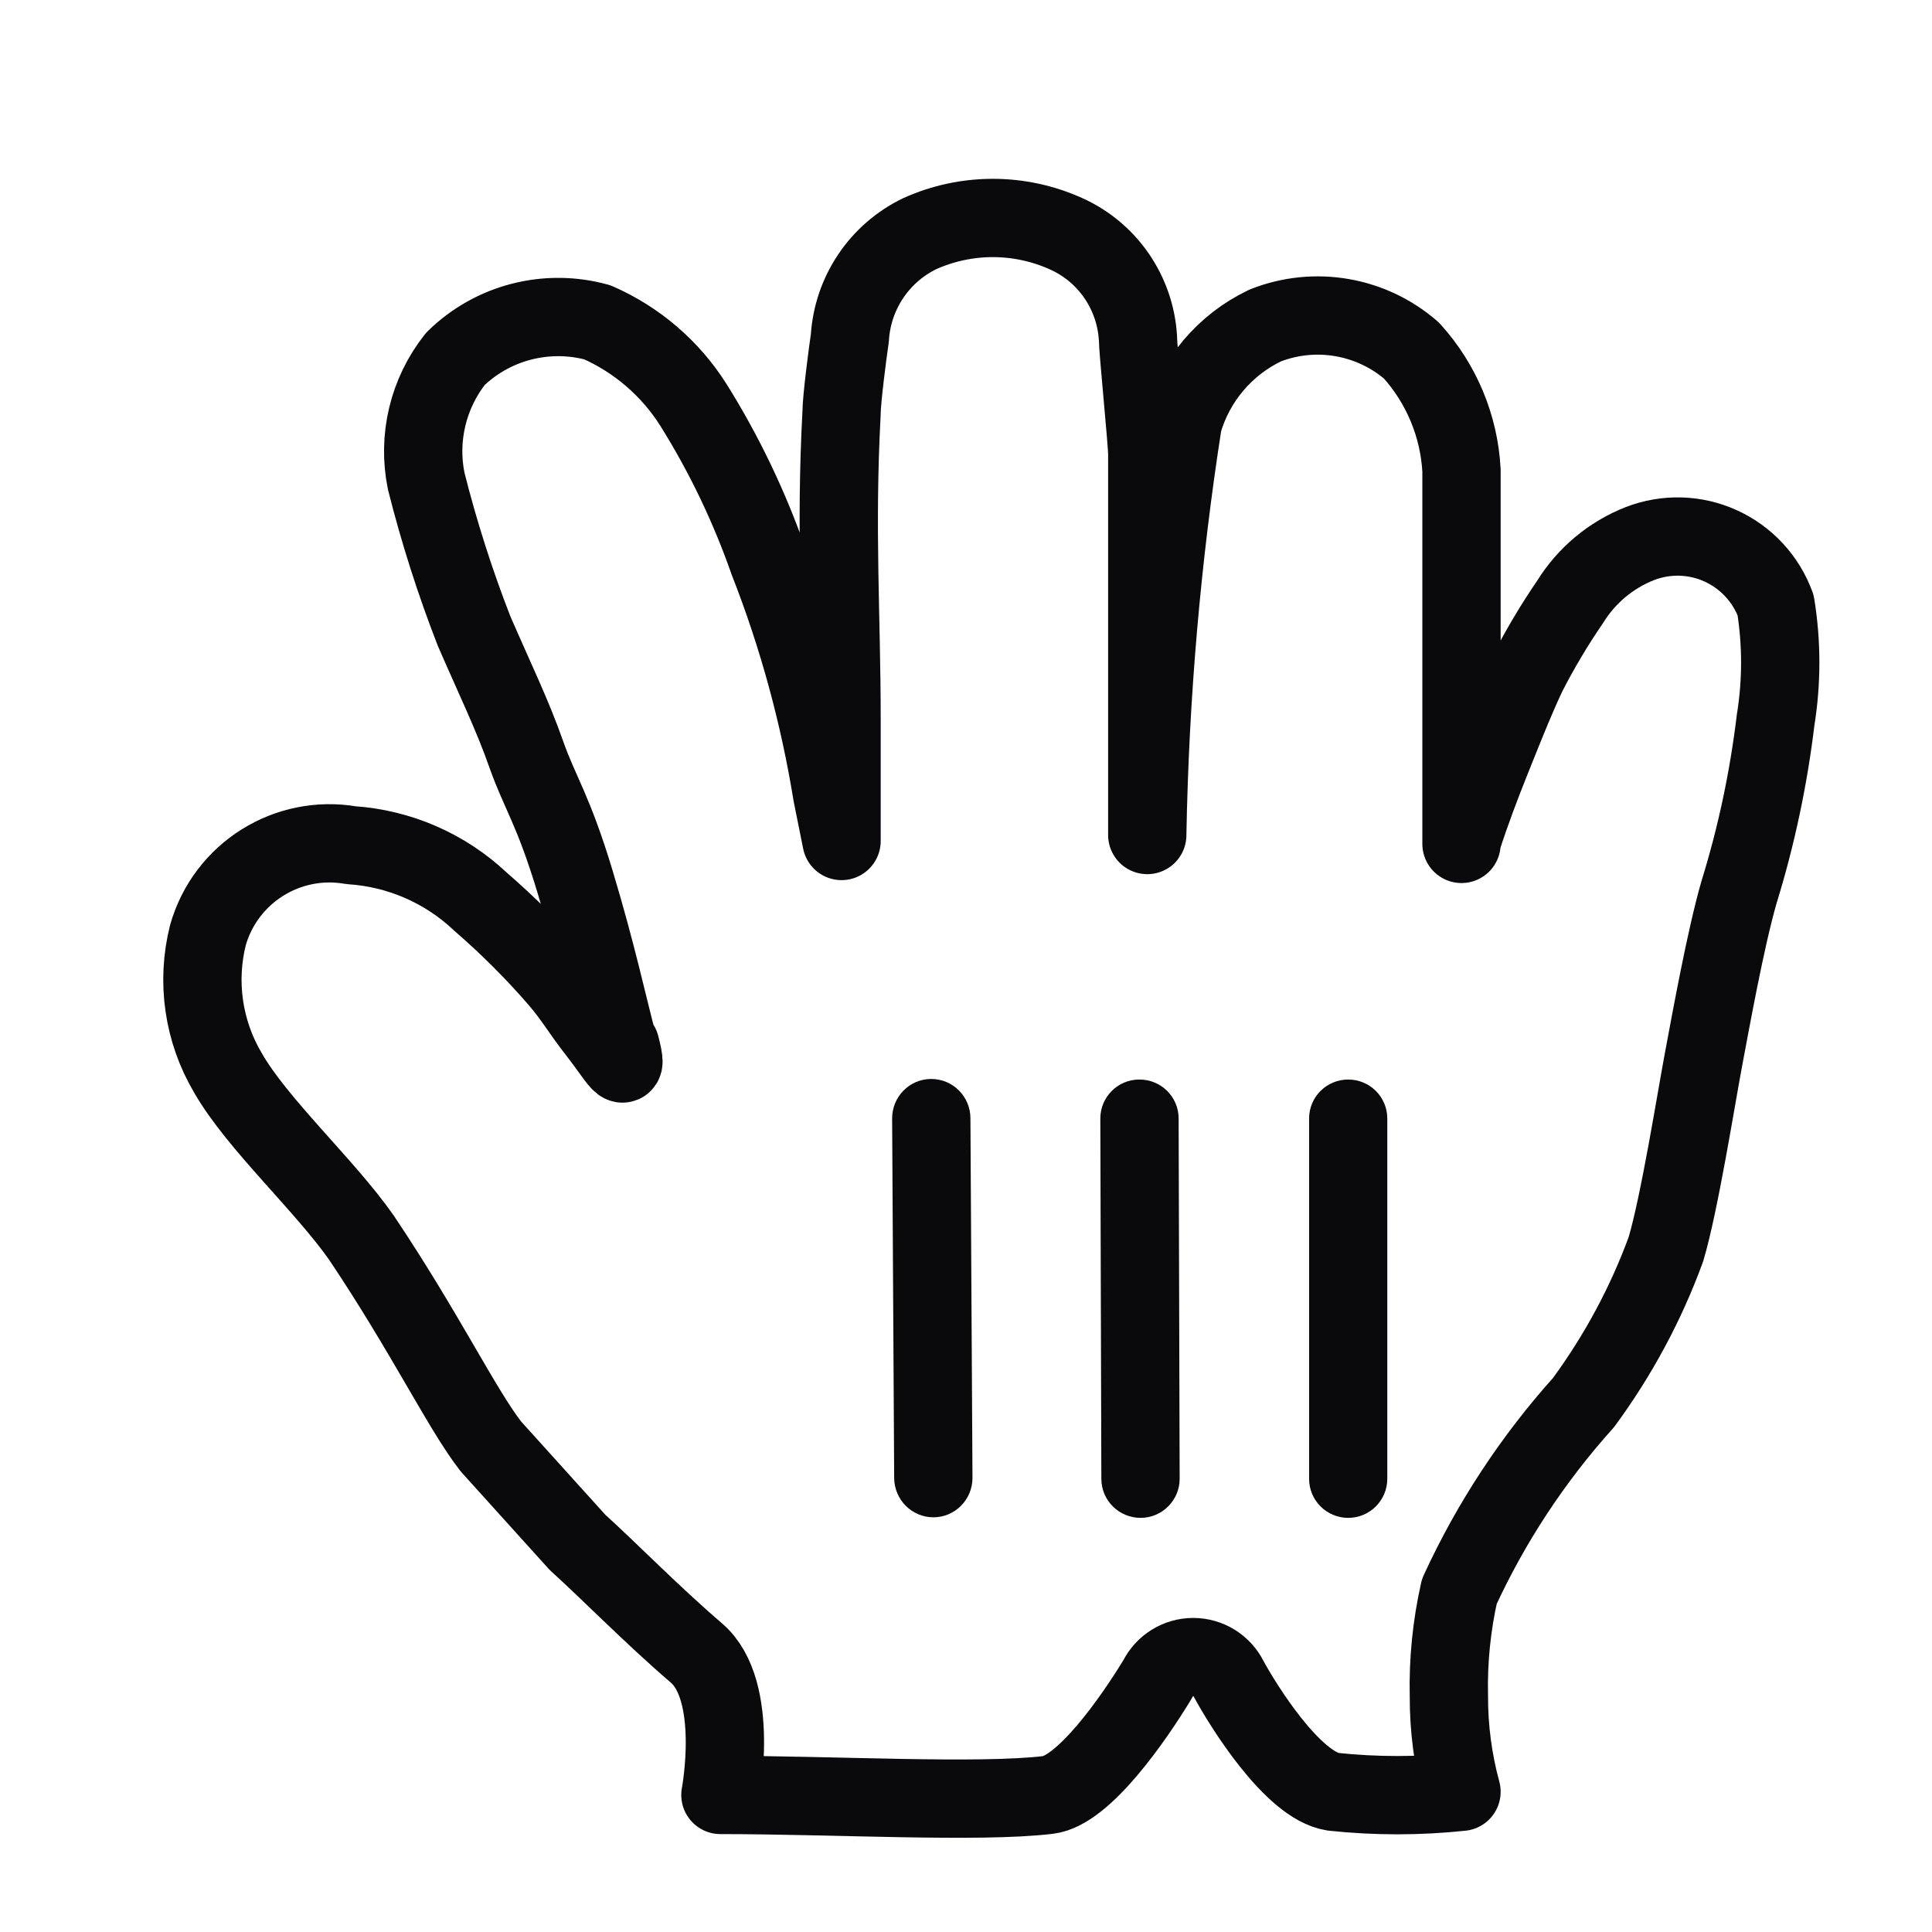 <?xml version="1.0" encoding="UTF-8"?> <svg xmlns="http://www.w3.org/2000/svg" width="17" height="17" viewBox="0 0 17 17" fill="none"><g filter="url(#filter0_d_3036_533)"><path d="M5.439 8.273C5.348 7.933 5.256 7.492 5.063 6.85C4.87 6.207 4.751 6.06 4.631 5.72C4.512 5.38 4.356 5.059 4.172 4.636C4.004 4.205 3.863 3.763 3.75 3.314C3.673 2.936 3.767 2.543 4.007 2.24C4.336 1.918 4.812 1.796 5.256 1.918C5.603 2.07 5.898 2.323 6.101 2.644C6.372 3.077 6.593 3.539 6.762 4.021C7.021 4.682 7.208 5.368 7.322 6.069L7.405 6.482C7.405 6.482 7.405 5.454 7.405 5.417C7.405 4.499 7.35 3.746 7.405 2.717C7.405 2.598 7.46 2.175 7.478 2.056C7.502 1.661 7.737 1.31 8.093 1.138C8.502 0.954 8.97 0.954 9.379 1.138C9.745 1.301 9.989 1.656 10.013 2.056C10.013 2.157 10.095 2.974 10.095 3.075C10.095 3.994 10.095 4.581 10.095 5.068C10.095 5.279 10.095 6.565 10.095 6.418C10.117 5.206 10.221 3.997 10.408 2.8C10.516 2.425 10.78 2.114 11.133 1.946C11.569 1.774 12.065 1.859 12.419 2.166C12.683 2.457 12.839 2.83 12.86 3.222C12.86 3.599 12.86 4.049 12.86 4.37C12.86 5.169 12.86 5.582 12.86 6.317C12.86 6.317 12.86 6.592 12.86 6.482C12.942 6.225 13.034 5.986 13.107 5.803C13.181 5.619 13.328 5.243 13.438 5.013C13.55 4.794 13.676 4.582 13.815 4.379C13.959 4.146 14.175 3.965 14.43 3.865C14.66 3.776 14.916 3.783 15.14 3.885C15.365 3.987 15.539 4.175 15.624 4.407C15.678 4.741 15.678 5.082 15.624 5.417C15.562 5.931 15.455 6.438 15.302 6.932C15.183 7.345 15.054 8.062 14.99 8.402C14.926 8.741 14.779 9.669 14.659 10.073C14.483 10.555 14.238 11.009 13.934 11.423C13.488 11.919 13.12 12.479 12.841 13.085C12.773 13.386 12.742 13.695 12.749 14.003C12.748 14.289 12.785 14.573 12.86 14.848C12.484 14.888 12.105 14.888 11.73 14.848C11.372 14.793 10.931 14.077 10.812 13.856C10.753 13.738 10.632 13.663 10.499 13.663C10.367 13.663 10.246 13.738 10.187 13.856C9.976 14.205 9.535 14.839 9.223 14.876C8.608 14.949 7.34 14.876 6.339 14.876C6.339 14.876 6.514 13.957 6.128 13.627C5.742 13.296 5.366 12.911 5.081 12.653L4.319 11.809C4.062 11.478 3.741 10.808 3.18 9.972C2.859 9.513 2.262 8.971 2.005 8.521C1.789 8.156 1.726 7.72 1.83 7.309C1.986 6.763 2.529 6.422 3.089 6.519C3.514 6.547 3.917 6.722 4.227 7.015C4.473 7.228 4.703 7.458 4.916 7.704C5.063 7.878 5.1 7.961 5.265 8.172C5.43 8.383 5.54 8.594 5.458 8.282" fill="white"></path><path d="M5.439 8.273C5.348 7.933 5.256 7.492 5.063 6.85C4.87 6.207 4.751 6.06 4.631 5.72C4.512 5.38 4.356 5.059 4.172 4.636C4.004 4.205 3.863 3.763 3.75 3.314C3.673 2.936 3.767 2.543 4.007 2.24C4.336 1.918 4.812 1.796 5.256 1.918C5.603 2.07 5.898 2.323 6.101 2.644C6.372 3.077 6.593 3.539 6.762 4.021C7.021 4.682 7.208 5.368 7.322 6.069L7.405 6.482C7.405 6.482 7.405 5.454 7.405 5.417C7.405 4.499 7.35 3.746 7.405 2.717C7.405 2.598 7.46 2.175 7.478 2.056C7.502 1.661 7.737 1.31 8.093 1.138C8.502 0.954 8.97 0.954 9.379 1.138C9.745 1.301 9.989 1.656 10.013 2.056C10.013 2.157 10.095 2.974 10.095 3.075C10.095 3.994 10.095 4.581 10.095 5.068C10.095 5.279 10.095 6.565 10.095 6.418C10.117 5.206 10.221 3.997 10.408 2.8C10.516 2.425 10.78 2.114 11.133 1.946C11.569 1.774 12.065 1.859 12.419 2.166C12.683 2.457 12.839 2.83 12.86 3.222C12.86 3.599 12.86 4.049 12.86 4.37C12.86 5.169 12.86 5.582 12.86 6.317C12.86 6.317 12.86 6.592 12.86 6.482C12.942 6.225 13.034 5.986 13.107 5.803C13.181 5.619 13.328 5.243 13.438 5.013C13.55 4.794 13.676 4.582 13.815 4.379C13.959 4.146 14.175 3.965 14.43 3.865C14.66 3.776 14.916 3.783 15.14 3.885C15.365 3.987 15.539 4.175 15.624 4.407C15.678 4.741 15.678 5.082 15.624 5.417C15.562 5.931 15.455 6.438 15.302 6.932C15.183 7.345 15.054 8.062 14.99 8.402C14.926 8.741 14.779 9.669 14.659 10.073C14.483 10.555 14.238 11.009 13.934 11.423C13.488 11.919 13.12 12.479 12.841 13.085C12.773 13.386 12.742 13.695 12.749 14.003C12.748 14.289 12.785 14.573 12.86 14.848C12.484 14.888 12.105 14.888 11.73 14.848C11.372 14.793 10.931 14.077 10.812 13.856C10.753 13.738 10.632 13.663 10.499 13.663C10.367 13.663 10.246 13.738 10.187 13.856C9.976 14.205 9.535 14.839 9.223 14.876C8.608 14.949 7.34 14.876 6.339 14.876C6.339 14.876 6.514 13.957 6.128 13.627C5.742 13.296 5.366 12.911 5.081 12.653L4.319 11.809C4.062 11.478 3.741 10.808 3.18 9.972C2.859 9.513 2.262 8.971 2.005 8.521C1.789 8.156 1.726 7.72 1.83 7.309C1.986 6.763 2.529 6.422 3.089 6.519C3.514 6.547 3.917 6.722 4.227 7.015C4.473 7.228 4.703 7.458 4.916 7.704C5.063 7.878 5.1 7.961 5.265 8.172C5.43 8.383 5.54 8.594 5.458 8.282" stroke="#0A090B" stroke-width="0.689" stroke-linecap="round" stroke-linejoin="round"></path><path d="M12.207 12.094V8.924C12.207 8.734 12.053 8.581 11.863 8.581C11.673 8.581 11.519 8.734 11.519 8.924V12.094C11.519 12.284 11.673 12.438 11.863 12.438C12.053 12.438 12.207 12.284 12.207 12.094Z" fill="#0A090B"></path><path d="M10.38 12.094L10.371 8.922C10.37 8.733 10.216 8.58 10.025 8.581C9.835 8.581 9.682 8.735 9.682 8.924L9.691 12.096C9.692 12.285 9.846 12.438 10.037 12.438C10.227 12.437 10.38 12.283 10.38 12.094Z" fill="#0A090B"></path><path d="M7.85 8.925L7.868 12.088C7.87 12.28 8.025 12.434 8.215 12.433C8.405 12.432 8.558 12.276 8.557 12.084L8.539 8.921C8.538 8.729 8.383 8.575 8.192 8.576C8.002 8.577 7.849 8.733 7.85 8.925Z" fill="#0A090B"></path></g><defs><filter id="filter0_d_3036_533" x="0.702" y="0.656" width="16.041" height="16.25" filterUnits="userSpaceOnUse" color-interpolation-filters="sRGB"><feFlood flood-opacity="0" result="BackgroundImageFix"></feFlood><feColorMatrix in="SourceAlpha" type="matrix" values="0 0 0 0 0 0 0 0 0 0 0 0 0 0 0 0 0 0 127 0" result="hardAlpha"></feColorMatrix><feOffset dy="0.918"></feOffset><feGaussianBlur stdDeviation="0.367"></feGaussianBlur><feColorMatrix type="matrix" values="0 0 0 0 0 0 0 0 0 0 0 0 0 0 0 0 0 0 0.5 0"></feColorMatrix><feBlend mode="normal" in2="BackgroundImageFix" result="effect1_dropShadow_3036_533"></feBlend><feBlend mode="normal" in="SourceGraphic" in2="effect1_dropShadow_3036_533" result="shape"></feBlend></filter></defs></svg> 